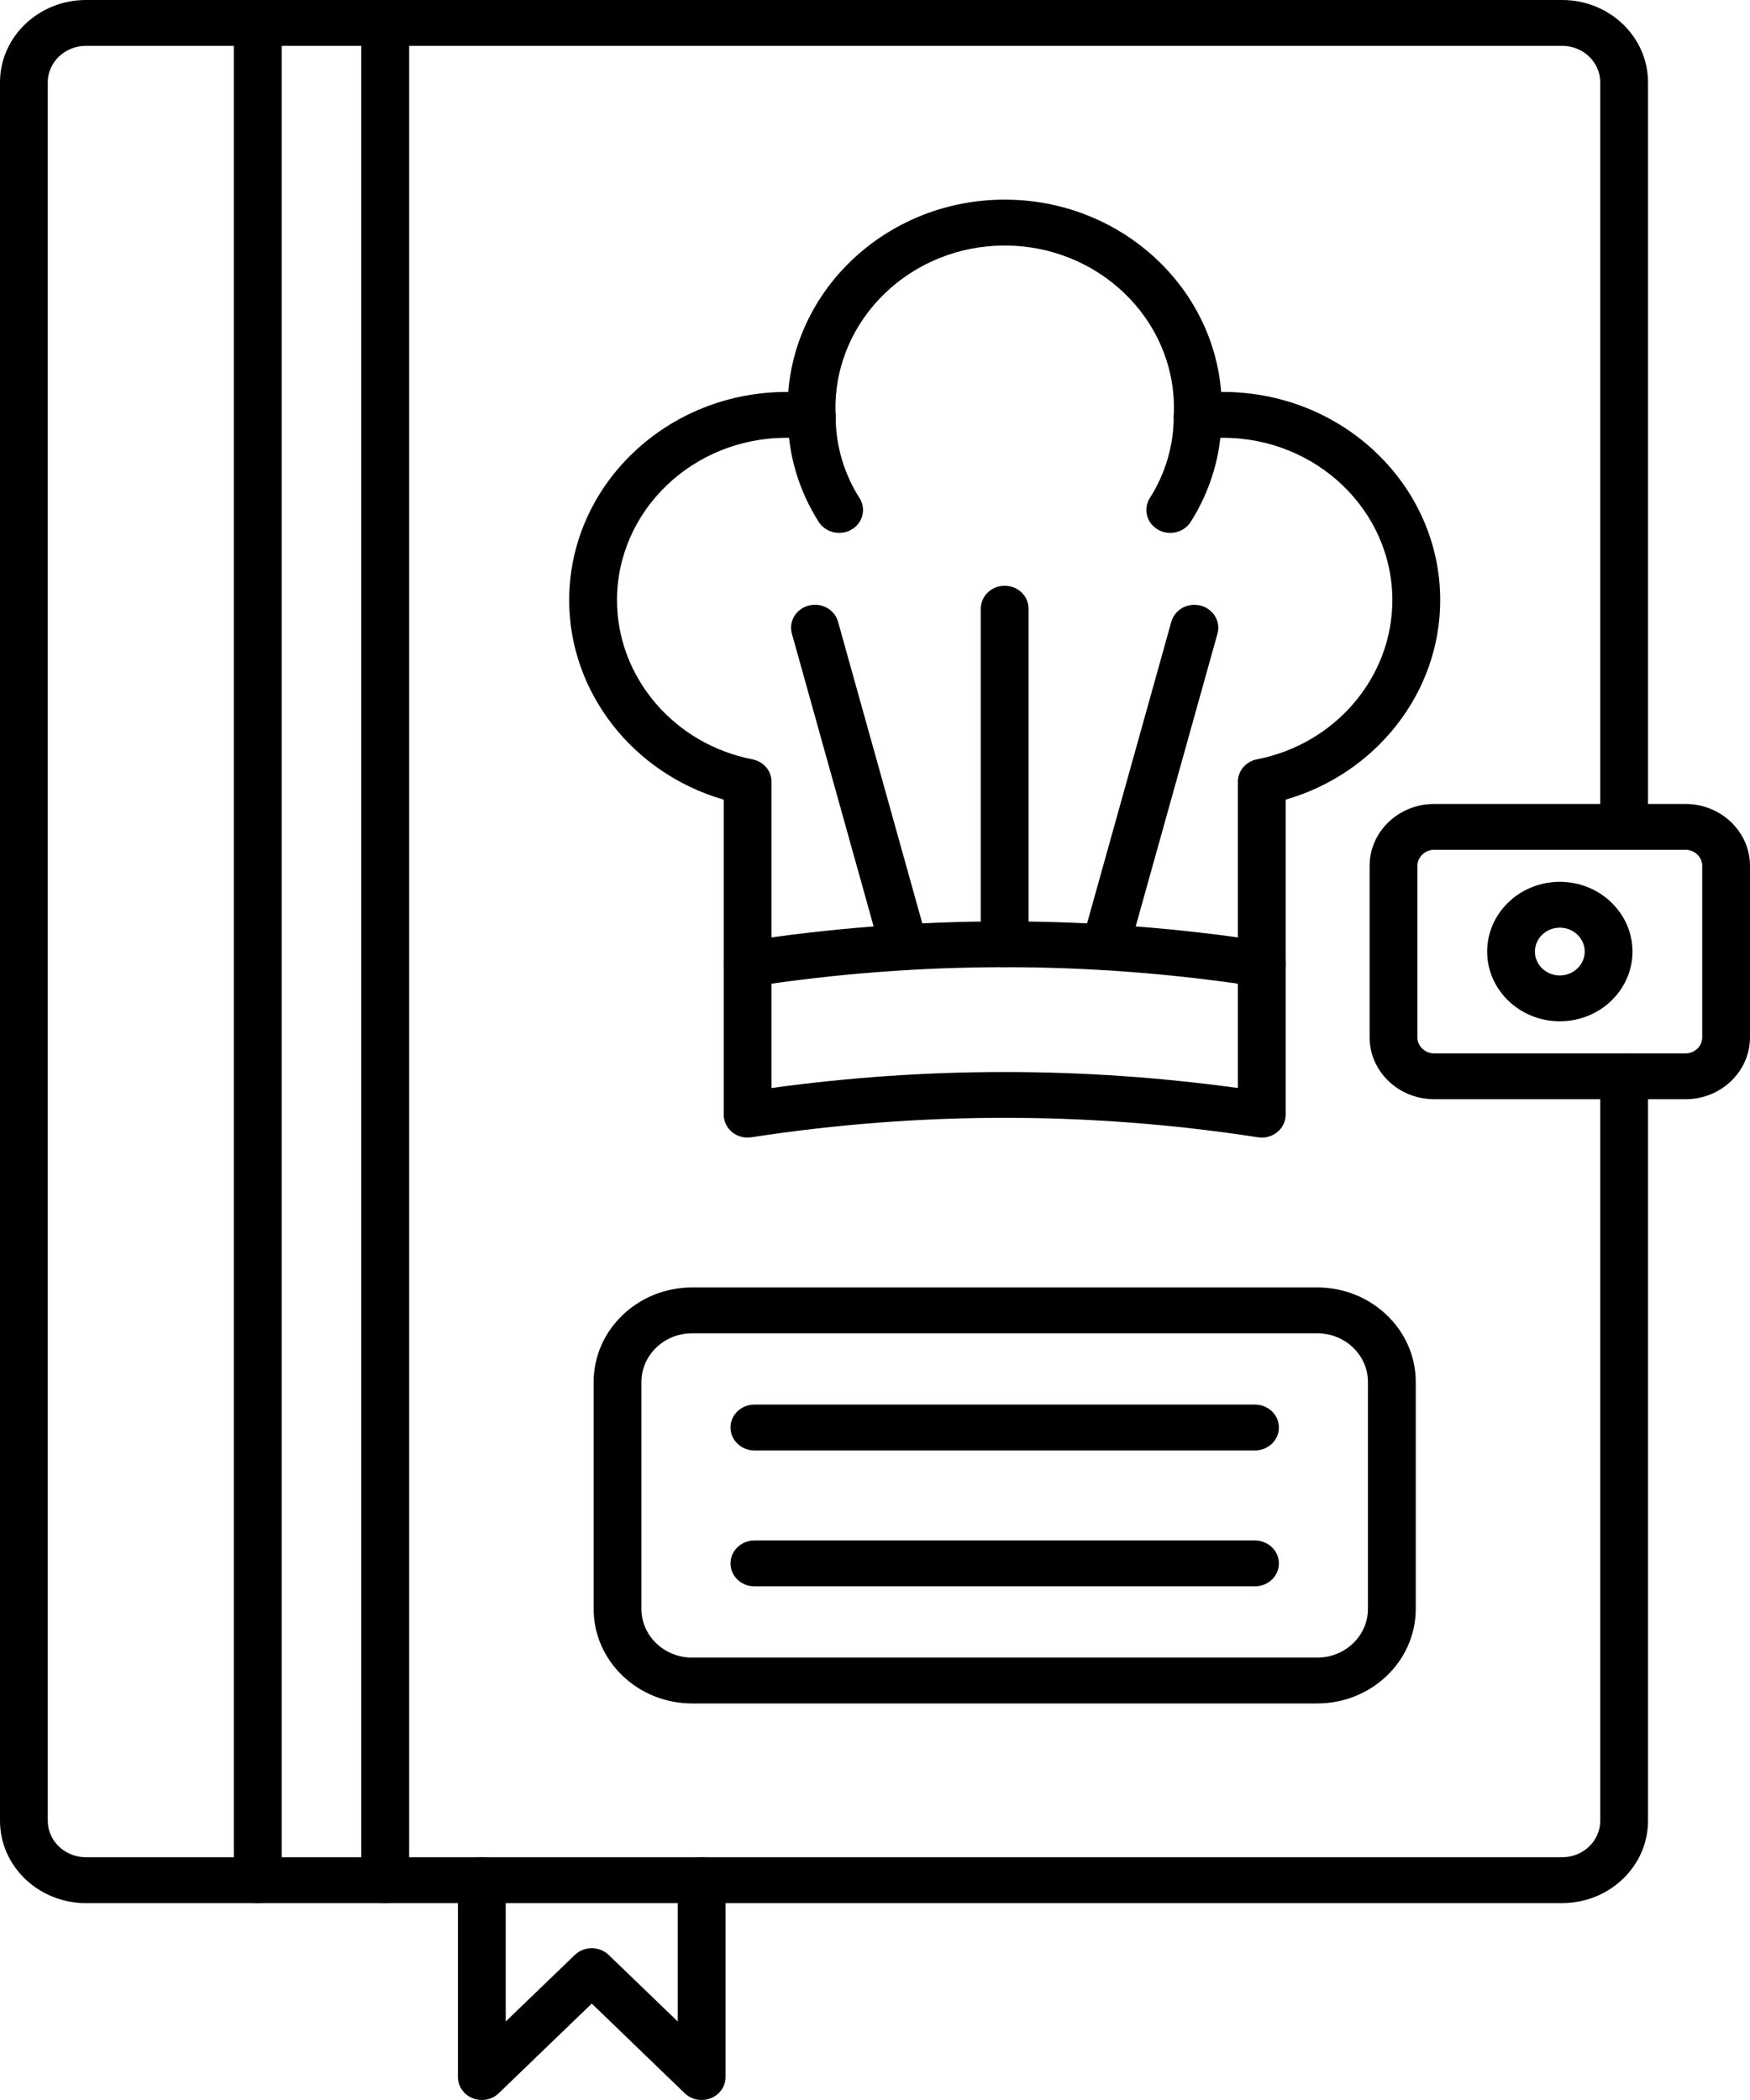 <svg xmlns="http://www.w3.org/2000/svg" width="40" height="48" viewBox="0 0 40 48" fill="none"><path fill-rule="evenodd" clip-rule="evenodd" d="M35.708 43.5H1.963C0.881 43.5 0 42.656 0 41.618V1.882C0 0.845 0.881 0 1.963 0H35.708C36.79 0 37.669 0.845 37.669 1.882V18.898C37.669 19.187 37.425 19.422 37.123 19.422C36.822 19.422 36.577 19.187 36.577 18.898V1.882C36.577 1.422 36.187 1.048 35.708 1.048H1.963C1.483 1.048 1.092 1.422 1.092 1.882V41.617C1.092 42.078 1.483 42.451 1.963 42.451H35.708C36.187 42.451 36.577 42.077 36.577 41.617V24.602C36.577 24.312 36.822 24.078 37.123 24.078C37.425 24.078 37.669 24.312 37.669 24.602V41.617C37.669 42.655 36.79 43.499 35.708 43.499V43.5Z" fill="black"></path><path fill-rule="evenodd" clip-rule="evenodd" d="M8.804 43.5C8.503 43.5 8.258 43.266 8.258 42.976V0.524C8.258 0.235 8.503 0 8.804 0C9.107 0 9.352 0.235 9.352 0.524V42.976C9.352 43.266 9.107 43.5 8.804 43.5Z" fill="black"></path><path fill-rule="evenodd" clip-rule="evenodd" d="M19.18 12.181C18.996 12.181 18.817 12.091 18.714 11.93C18.252 11.205 18.008 10.371 18.008 9.52C18.008 9.231 18.253 8.996 18.554 8.996C18.856 8.996 19.101 9.231 19.101 9.52C19.101 10.179 19.289 10.823 19.646 11.384C19.804 11.63 19.722 11.954 19.465 12.104C19.376 12.157 19.278 12.181 19.18 12.181Z" fill="black"></path><path fill-rule="evenodd" clip-rule="evenodd" d="M26.749 12.181C26.651 12.181 26.553 12.156 26.464 12.104C26.207 11.954 26.125 11.632 26.282 11.384C26.639 10.823 26.828 10.179 26.828 9.52C26.828 9.231 27.073 8.996 27.375 8.996C27.676 8.996 27.921 9.231 27.921 9.52C27.921 10.371 27.676 11.204 27.215 11.93C27.112 12.091 26.932 12.181 26.749 12.181Z" fill="black"></path><path fill-rule="evenodd" clip-rule="evenodd" d="M17.972 10.007C15.838 10.007 14.103 11.672 14.103 13.719C14.103 15.477 15.404 17.007 17.198 17.356C17.451 17.405 17.635 17.62 17.635 17.869V24.869C21.175 24.381 24.754 24.381 28.294 24.869V17.869C28.294 17.62 28.476 17.405 28.731 17.356C30.524 17.007 31.825 15.477 31.825 13.719C31.825 11.672 30.09 10.007 27.957 10.007C27.788 10.007 27.616 10.018 27.446 10.04C27.286 10.061 27.124 10.012 27.005 9.907C26.886 9.802 26.821 9.652 26.828 9.497C26.832 9.44 26.833 9.382 26.833 9.324C26.833 7.277 25.097 5.612 22.964 5.612C20.831 5.612 19.096 7.277 19.096 9.324C19.096 9.382 19.097 9.44 19.099 9.496C19.107 9.651 19.042 9.802 18.924 9.906C18.805 10.011 18.643 10.06 18.483 10.039C18.313 10.017 18.141 10.006 17.972 10.006V10.007ZM28.84 26.002C28.811 26.002 28.782 26 28.753 25.995C24.912 25.402 21.017 25.402 17.176 25.995C17.018 26.02 16.856 25.977 16.735 25.878C16.613 25.778 16.542 25.632 16.542 25.479V18.278C14.471 17.68 13.01 15.828 13.01 13.719C13.01 11.08 15.26 8.94 18.017 8.959C18.212 6.504 20.357 4.563 22.964 4.563C25.572 4.563 27.717 6.504 27.912 8.959C27.926 8.959 27.941 8.959 27.957 8.959C30.693 8.959 32.919 11.095 32.919 13.719C32.919 15.828 31.457 17.68 29.386 18.278V25.479C29.386 25.633 29.316 25.778 29.194 25.878C29.094 25.958 28.969 26.003 28.84 26.003V26.002Z" fill="black"></path><path fill-rule="evenodd" clip-rule="evenodd" d="M28.84 22.559C28.812 22.559 28.782 22.557 28.753 22.552C24.912 21.959 21.017 21.959 17.176 22.552C16.878 22.599 16.598 22.404 16.549 22.119C16.501 21.833 16.704 21.564 17.002 21.519C20.959 20.907 24.97 20.907 28.927 21.519C29.225 21.564 29.427 21.834 29.38 22.119C29.336 22.377 29.104 22.56 28.84 22.56V22.559Z" fill="black"></path><path fill-rule="evenodd" clip-rule="evenodd" d="M22.964 22.104C22.662 22.104 22.418 21.869 22.418 21.58V13.913C22.418 13.624 22.662 13.389 22.964 13.389C23.267 13.389 23.51 13.624 23.51 13.913V21.58C23.51 21.869 23.267 22.104 22.964 22.104Z" fill="black"></path><path fill-rule="evenodd" clip-rule="evenodd" d="M25.261 22.174C25.215 22.174 25.167 22.168 25.12 22.156C24.828 22.081 24.655 21.794 24.733 21.514L26.773 14.212C26.851 13.933 27.15 13.767 27.442 13.842C27.733 13.918 27.906 14.205 27.828 14.484L25.788 21.786C25.723 22.02 25.503 22.175 25.261 22.175V22.174Z" fill="black"></path><path fill-rule="evenodd" clip-rule="evenodd" d="M20.667 22.174C20.426 22.174 20.205 22.02 20.139 21.785L18.1 14.483C18.023 14.204 18.195 13.916 18.487 13.841C18.778 13.766 19.078 13.932 19.155 14.211L21.195 21.513C21.273 21.793 21.1 22.08 20.808 22.155C20.762 22.167 20.714 22.172 20.667 22.172V22.174Z" fill="black"></path><path fill-rule="evenodd" clip-rule="evenodd" d="M15.821 30.475C15.181 30.475 14.661 30.974 14.661 31.587V36.776C14.661 37.389 15.181 37.888 15.821 37.888H30.108C30.747 37.888 31.267 37.389 31.267 36.776V31.587C31.267 30.974 30.747 30.475 30.108 30.475H15.821ZM30.108 38.936H15.821C14.579 38.936 13.569 37.967 13.569 36.776V31.587C13.569 30.396 14.579 29.427 15.821 29.427H30.108C31.349 29.427 32.36 30.396 32.36 31.587V36.776C32.36 37.967 31.349 38.936 30.108 38.936Z" fill="black"></path><path fill-rule="evenodd" clip-rule="evenodd" d="M28.685 33.153H17.243C16.942 33.153 16.697 32.918 16.697 32.629C16.697 32.339 16.942 32.105 17.243 32.105H28.685C28.987 32.105 29.232 32.339 29.232 32.629C29.232 32.918 28.987 33.153 28.685 33.153Z" fill="black"></path><path fill-rule="evenodd" clip-rule="evenodd" d="M28.685 36.259H17.243C16.942 36.259 16.697 36.025 16.697 35.735C16.697 35.446 16.942 35.211 17.243 35.211H28.685C28.987 35.211 29.232 35.446 29.232 35.735C29.232 36.025 28.987 36.259 28.685 36.259Z" fill="black"></path><path fill-rule="evenodd" clip-rule="evenodd" d="M5.892 43.5C5.591 43.5 5.346 43.266 5.346 42.976V0.524C5.346 0.235 5.591 0 5.892 0C6.194 0 6.439 0.235 6.439 0.524V42.976C6.439 43.266 6.194 43.5 5.892 43.5Z" fill="black"></path><path fill-rule="evenodd" clip-rule="evenodd" d="M32.782 19.423C32.574 19.423 32.397 19.592 32.397 19.791V23.709C32.397 23.912 32.57 24.078 32.782 24.078H38.524C38.736 24.078 38.908 23.913 38.908 23.71V19.792C38.908 19.589 38.736 19.424 38.524 19.424H32.782V19.423ZM38.524 25.125H32.782C31.967 25.125 31.305 24.49 31.305 23.71V19.792C31.305 19.011 31.967 18.376 32.782 18.376H38.524C39.338 18.376 40 19.011 40 19.792V23.71C40 24.49 39.338 25.127 38.524 25.125Z" fill="black"></path><path fill-rule="evenodd" clip-rule="evenodd" d="M16.038 48C15.895 48 15.755 47.947 15.65 47.845L13.526 45.796L11.4 47.845C11.244 47.996 11.01 48.041 10.805 47.96C10.6 47.879 10.467 47.688 10.467 47.476V42.975C10.467 42.686 10.711 42.451 11.013 42.451C11.315 42.451 11.559 42.686 11.559 42.975V46.206L13.139 44.684C13.241 44.585 13.38 44.53 13.526 44.53C13.671 44.53 13.81 44.585 13.912 44.684L15.492 46.206V42.975C15.492 42.686 15.737 42.451 16.038 42.451C16.34 42.451 16.584 42.686 16.584 42.975V47.476C16.584 47.688 16.451 47.879 16.246 47.96C16.179 47.987 16.108 48 16.038 48Z" fill="black"></path><path fill-rule="evenodd" clip-rule="evenodd" d="M35.653 21.204C35.339 21.204 35.084 21.449 35.084 21.75C35.084 22.051 35.339 22.296 35.653 22.296C35.966 22.296 36.222 22.051 36.222 21.75C36.222 21.449 35.966 21.204 35.653 21.204ZM35.653 23.344C34.737 23.344 33.992 22.629 33.992 21.75C33.992 20.871 34.737 20.156 35.653 20.156C36.569 20.156 37.314 20.871 37.314 21.75C37.314 22.629 36.569 23.344 35.653 23.344Z" fill="black"></path></svg>